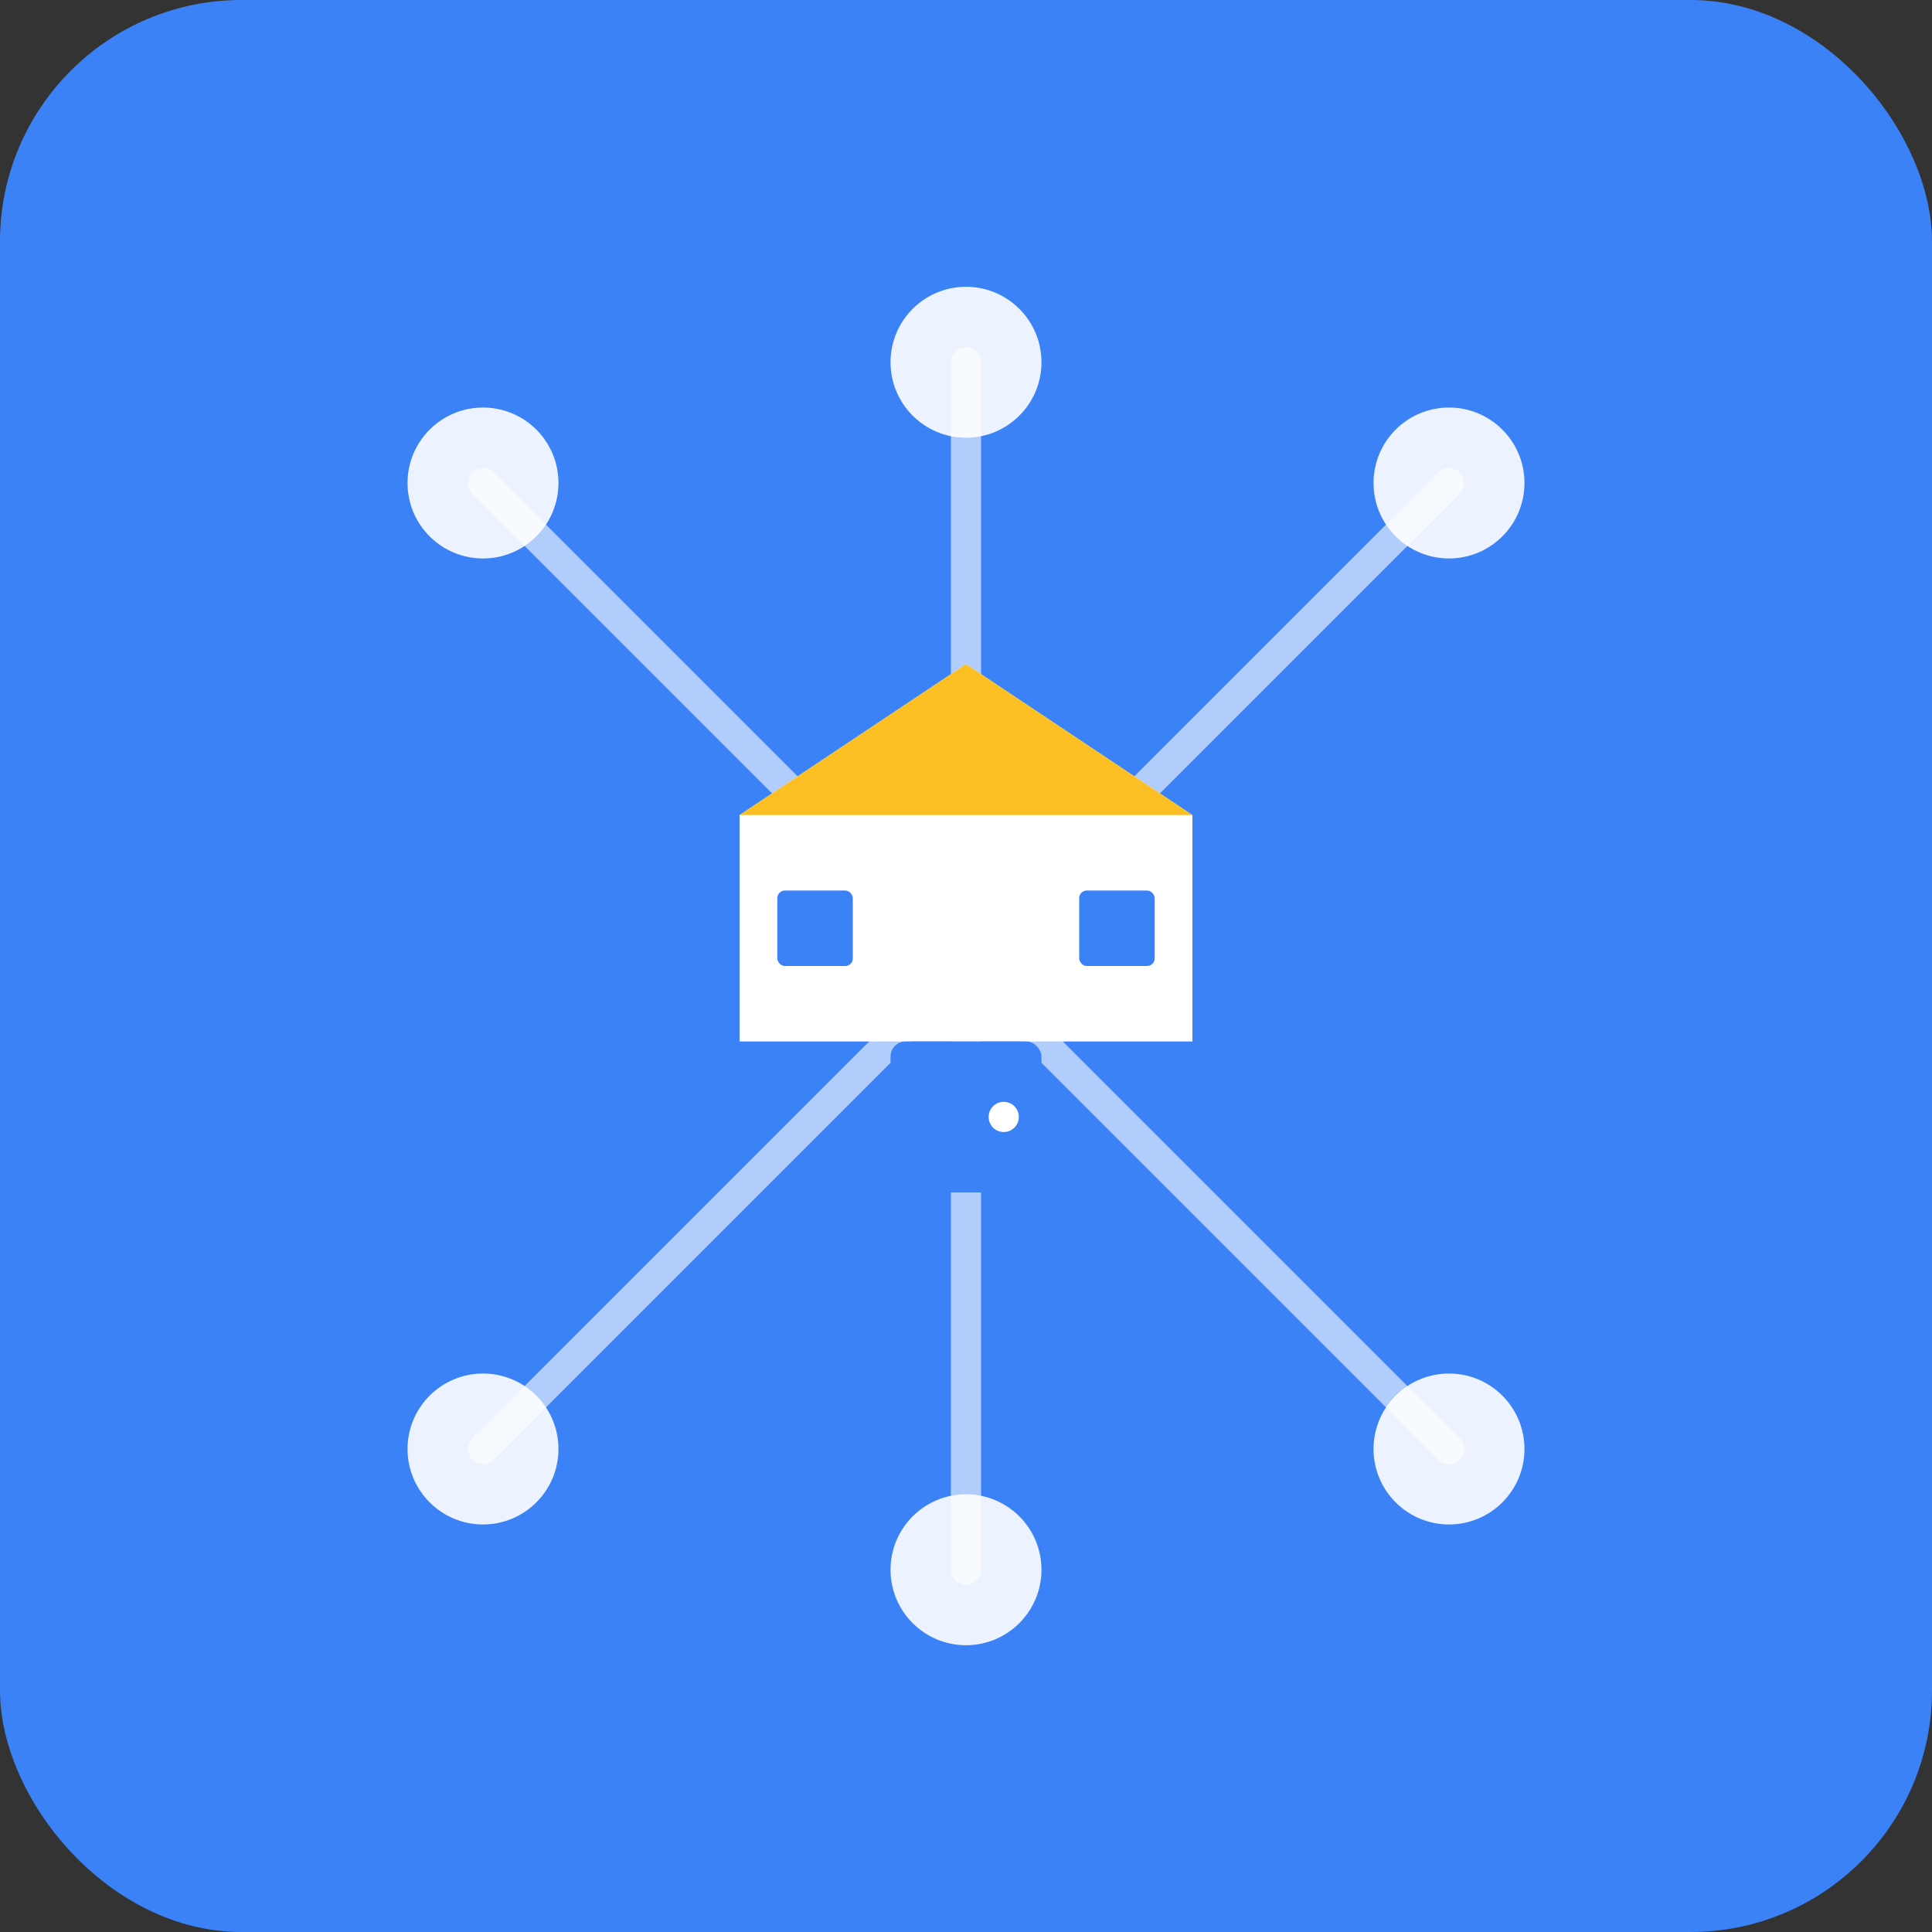 <svg xmlns="http://www.w3.org/2000/svg" viewBox="0 0 512 512" width="512" height="512">
  <rect x="0" y="0" width="512" height="512" fill="#333333" stroke="none"/>
  <!-- Background with rounded corners -->
  <rect width="512" height="512" fill="#3b82f6" rx="64"/>
  
  <!-- Network nodes (circles) -->
  <circle cx="128" cy="128" r="20" fill="white" opacity="0.9"/>
  <circle cx="384" cy="128" r="20" fill="white" opacity="0.9"/>
  <circle cx="128" cy="384" r="20" fill="white" opacity="0.9"/>
  <circle cx="384" cy="384" r="20" fill="white" opacity="0.9"/>
  <circle cx="256" cy="96" r="20" fill="white" opacity="0.9"/>
  <circle cx="256" cy="416" r="20" fill="white" opacity="0.9"/>
  
  <!-- Network connection lines -->
  <line x1="256" y1="256" x2="128" y2="128" stroke="white" stroke-width="8" opacity="0.6" stroke-linecap="round"/>
  <line x1="256" y1="256" x2="384" y2="128" stroke="white" stroke-width="8" opacity="0.6" stroke-linecap="round"/>
  <line x1="256" y1="256" x2="128" y2="384" stroke="white" stroke-width="8" opacity="0.6" stroke-linecap="round"/>
  <line x1="256" y1="256" x2="384" y2="384" stroke="white" stroke-width="8" opacity="0.6" stroke-linecap="round"/>
  <line x1="256" y1="256" x2="256" y2="96" stroke="white" stroke-width="8" opacity="0.6" stroke-linecap="round"/>
  <line x1="256" y1="256" x2="256" y2="416" stroke="white" stroke-width="8" opacity="0.6" stroke-linecap="round"/>
  
  <!-- Central property/house icon -->
  <g transform="translate(256, 256)">
    <!-- House base -->
    <path d="M-60 20 L-60 -40 L0 -80 L60 -40 L60 20 Z" fill="white" stroke="none"/>
    <!-- House roof -->
    <path d="M-60 -40 L0 -80 L60 -40" fill="#fbbf24" stroke="none"/>
    <!-- Door -->
    <rect x="-20" y="20" width="40" height="40" fill="#3b82f6" rx="4"/>
    <!-- Door handle -->
    <circle cx="10" cy="40" r="4" fill="white"/>
    <!-- Windows -->
    <rect x="-50" y="-20" width="20" height="20" fill="#3b82f6" rx="2"/>
    <rect x="30" y="-20" width="20" height="20" fill="#3b82f6" rx="2"/>
  </g>
</svg>
